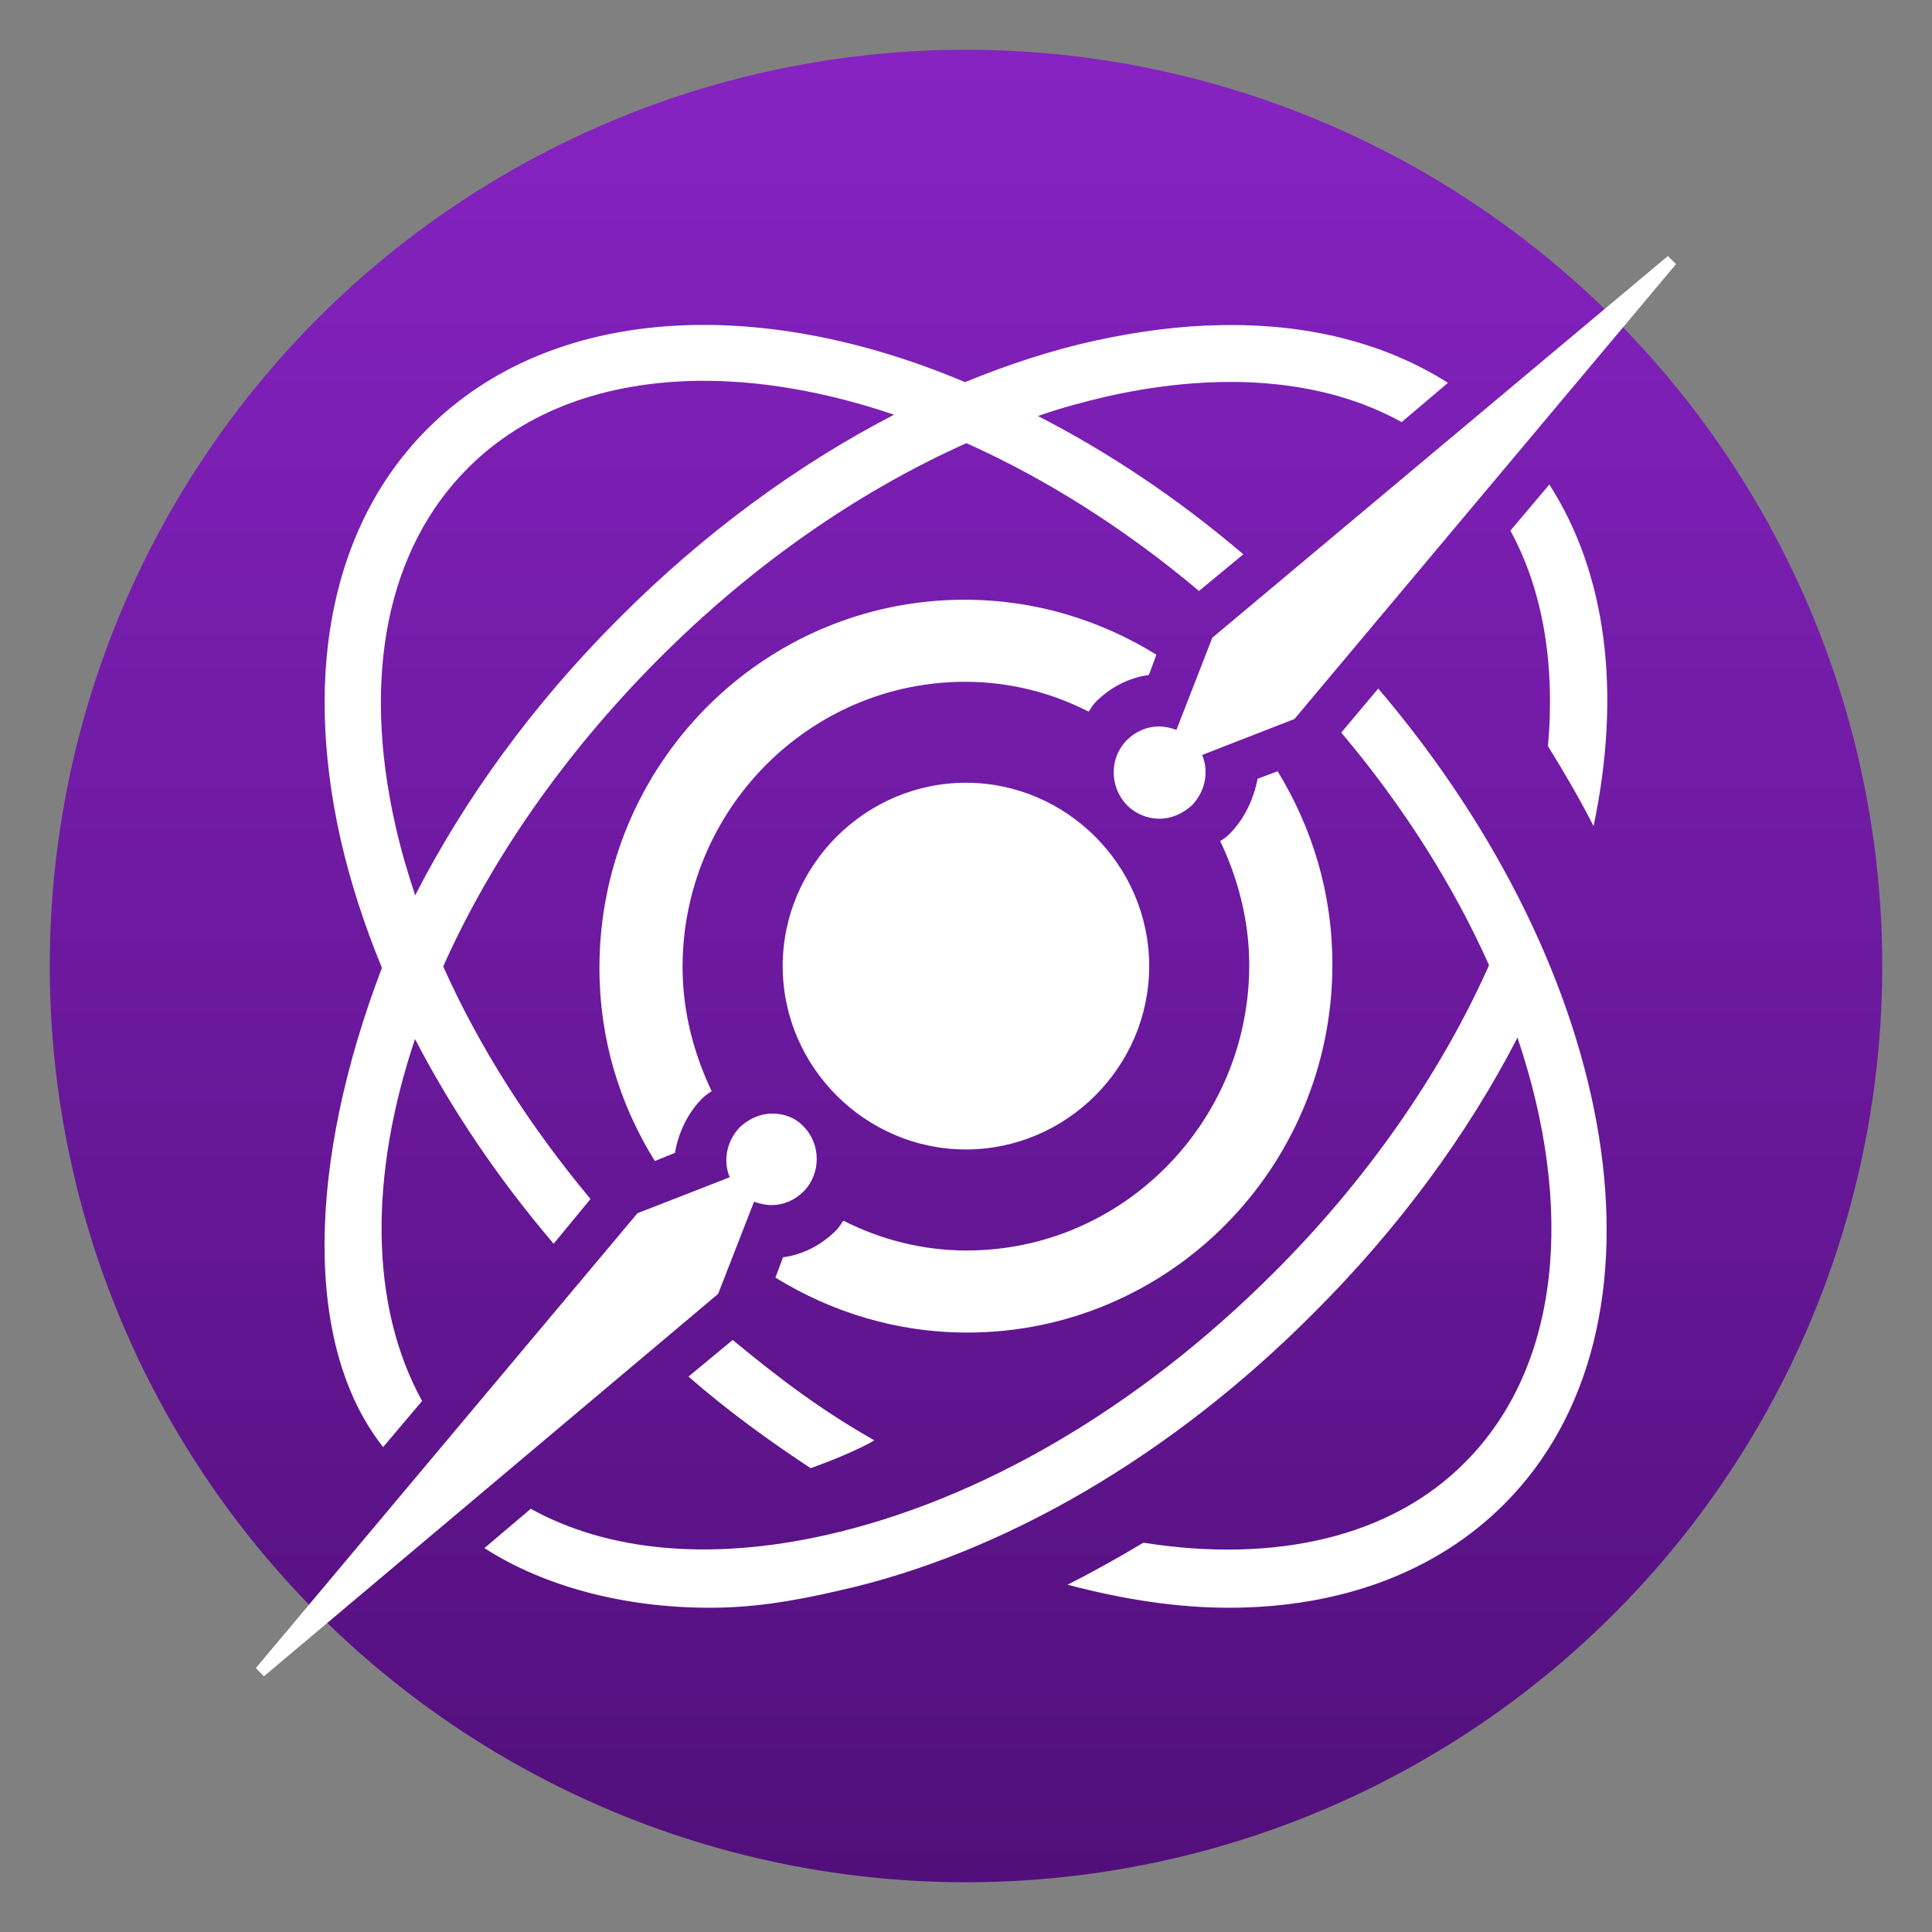 <svg clip-rule="evenodd" fill-rule="evenodd" stroke-linejoin="round" stroke-miterlimit="2" viewBox="0 0 48 48" xmlns="http://www.w3.org/2000/svg">
 <rect x="0" y="0" width="48" height="48" fill="#808080" stroke="none"/>
 <linearGradient id="a" x2="1" gradientTransform="matrix(0 -45.528 45.528 0 24 46.764)" gradientUnits="userSpaceOnUse">
  <stop stop-color="#520f7b" offset="0"/>
  <stop stop-color="#8623c2" offset="1"/>
 </linearGradient>
 <circle cx="24" cy="24" r="22.764" fill="url(#a)"/>
 <path d="m41.438 6.361-11.318 9.483-.892 2.29c-.136-.05-.287-.085-.438-.085-.286 0-.573.119-.792.337-.438.439-.438 1.162 0 1.618.219.218.506.337.809.337.285 0 .573-.119.81-.337.337-.354.419-.842.25-1.247l2.293-.893 9.48-11.301zm-11.143 1.718c-.989.017-2.026.152-3.106.388-1.069.236-2.146.59-3.214 1.027-5.137-2.173-10.279-1.903-13.34 1.145-2.35 2.341-3.117 5.963-2.182 10.173.244 1.078.591 2.156 1.036 3.234-1.858 4.866-1.954 9.398.03 11.906l.968-1.145c-1.31-2.374-1.313-5.608-.176-8.993.907 1.751 2.066 3.47 3.444 5.086l.916-1.111c-1.531-1.836-2.772-3.79-3.66-5.778 1.165-2.61 2.975-5.254 5.36-7.646 2.335-2.34 4.964-4.159 7.64-5.355 1.951.875 3.916 2.105 5.778 3.672l1.101-.91c-1.637-1.398-3.364-2.544-5.102-3.436.573-.202 1.147-.354 1.719-.488 2.866-.64 5.401-.422 7.317.639l1.15-.976c-1.571-.994-3.502-1.482-5.679-1.432zm-12.952 1.382c1.525-.017 3.178.268 4.87.842-2.412 1.246-4.75 2.964-6.843 5.068-2.142 2.14-3.838 4.497-5.055 6.873-.196-.59-.363-1.162-.495-1.752-.833-3.706-.2-6.855 1.801-8.859 1.443-1.448 3.443-2.139 5.722-2.172zm21.15 2.577-.968 1.145c.8 1.464 1.117 3.3.934 5.355.417.674.8 1.33 1.133 1.987.7-3.334.317-6.282-1.099-8.487zm-14.528 2.862c-5.01 0-9.072 4.093-9.072 9.146 0 1.768.498 3.385 1.376 4.799l.5-.202c.087-.505.311-.977.67-1.347.07-.067.156-.135.242-.185-.449-.944-.723-1.988-.723-3.083 0-3.907 3.149-7.089 7.022-7.089 1.102 0 2.137.268 3.067.741.068-.102.119-.186.188-.253.361-.354.809-.59 1.308-.657l.187-.505c-1.394-.86-3.009-1.365-4.765-1.365zm10.277 2.207-.919 1.094c1.564 1.853 2.797 3.823 3.671 5.777l-.036.085c-1.199 2.661-3.033 5.288-5.317 7.562-3.35 3.351-7.301 5.658-11.136 6.517-2.866.64-5.401.404-7.318-.657l-1.152.977c1.517.977 3.525 1.482 5.592 1.482 1.068 0 2.027-.151 3.195-.421 4.101-.91 8.303-3.368 11.819-6.905 2.079-2.071 3.81-4.412 5.06-6.838 1.425 4.21 1.084 8.185-1.328 10.576-1.816 1.82-4.666 2.493-7.967 1.972-.617.37-1.249.724-1.884 1.043 1.403.371 2.734.573 4.001.573 2.767 0 5.152-.875 6.851-2.577 4.401-4.412 2.918-13.153-3.132-20.26zm-2.499 2.055-.498.185c-.103.521-.328.994-.689 1.364-.068.067-.155.134-.24.185.447.943.721 1.987.721 3.082 0 3.908-3.149 7.09-7.02 7.09-1.102 0-2.134-.27-3.064-.741-.069.102-.123.186-.192.253-.36.354-.808.59-1.307.657l-.189.505c1.396.859 3.011 1.365 4.767 1.365 5.009 0 9.071-4.093 9.071-9.146 0-1.768-.498-3.385-1.36-4.799zm-7.745.285c-2.495.001-4.549 2.052-4.552 4.547v.012c0 2.497 2.055 4.552 4.552 4.552 2.497 0 4.553-2.055 4.553-4.552 0-.004 0-.008 0-.012-.004-2.495-2.058-4.547-4.553-4.547zm-4.808 8.219c-.287 0-.573.119-.808.337-.337.354-.421.842-.253 1.246l-2.291.893-9.482 11.301.202.203 11.284-9.5.892-2.29c.134.05.285.084.438.084.285 0 .572-.118.791-.337.438-.438.438-1.179 0-1.617-.203-.219-.487-.32-.773-.32zm-.986 5.625-1.099.91c.966.842 1.984 1.583 3.034 2.274.4-.135 1.233-.472 1.582-.691-1.301-.741-2.316-1.499-3.517-2.493z" fill="#fff" fill-rule="nonzero"/>
</svg>
